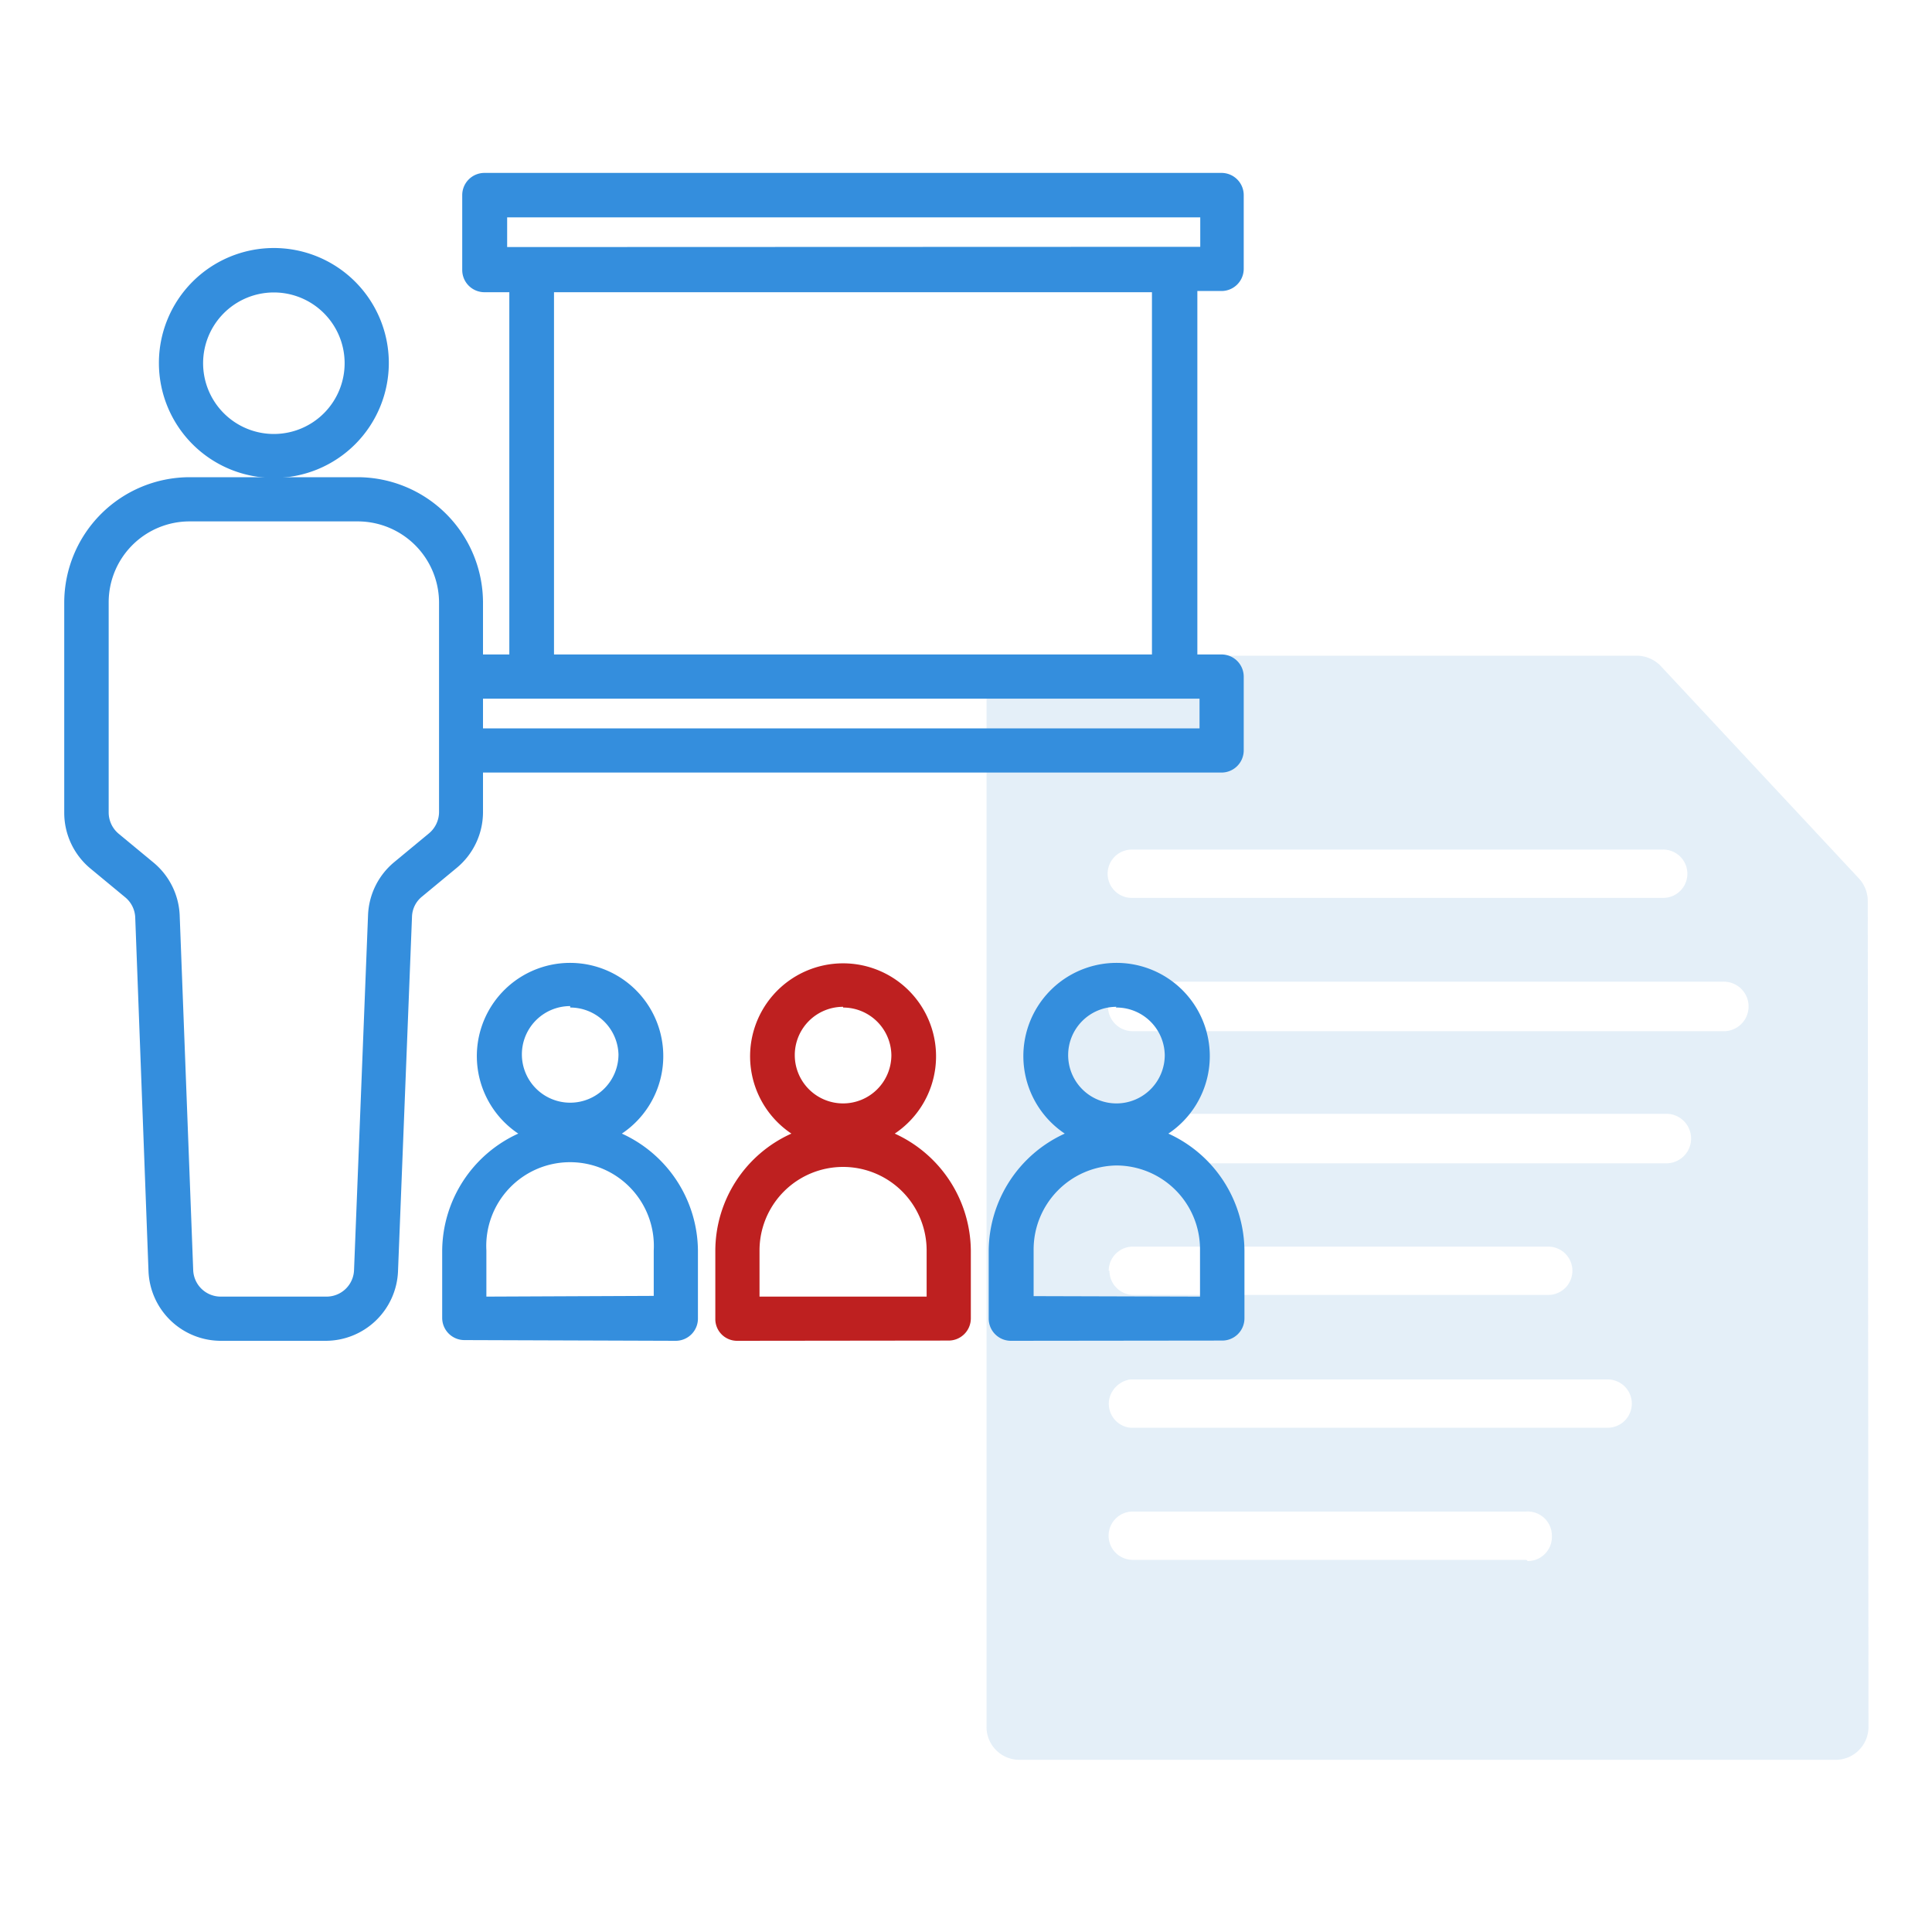 <svg xmlns="http://www.w3.org/2000/svg" viewBox="0 0 80 80"><path d="M77.34,37.3a1.38,1.38,0,0,0-.37-.93l-8.2-8.79a1.39,1.39,0,0,0-1-.43H42.21a1.36,1.36,0,0,0-1.36,1.36h0v43a1.36,1.36,0,0,0,1.36,1.36H76a1.36,1.36,0,0,0,1.37-1.35h0Zm-30.4-2.12h21.9a1,1,0,0,1,.06,2h-22a1,1,0,1,1-.07-2ZM63.2,64.59H46.94a1,1,0,1,1-.07-2H63.2a1,1,0,0,1,1.06,1,1,1,0,0,1-1,1.05Zm3.37-5.47H46.8A1,1,0,0,1,45.92,58a1.05,1.05,0,0,1,.88-.88H66.57a1,1,0,0,1,0,2Zm-20.66-6.5a1,1,0,0,1,1-1h17.2a1,1,0,0,1,0,2H46.94a1,1,0,0,1-1-1Zm23-4.45h-22a1,1,0,0,1-.07-2.05H69A1,1,0,0,1,69,48.17Zm2.39-5.47H46.94a1,1,0,0,1-.07-2.05H71.35a1,1,0,0,1,.06,2.05Z" style="fill:#7bb1e0;opacity:0.2;isolation:isolate"/><path d="M11.34,19.79A4.76,4.76,0,1,1,16.1,15h0A4.76,4.76,0,0,1,11.34,19.79Zm0-7.68A2.93,2.93,0,1,0,14.27,15h0A2.93,2.93,0,0,0,11.34,12.11Z" style="fill:#348edd"/><path d="M30.53,55.52a.9.9,0,0,1-.91-.92h0V51.77a5.33,5.33,0,0,1,3.15-4.83,3.85,3.85,0,1,1,4.28,0,5.37,5.37,0,0,1,3.15,4.83V54.6a.92.92,0,0,1-.92.91Zm7.84-1.83V51.78a3.46,3.46,0,1,0-6.92,0h0v1.91Zm-3.46-12a2,2,0,1,0,2,2A2,2,0,0,0,34.91,41.72Z" style="fill:#be2020"/><path d="M9.15,55.52a3,3,0,0,1-3-2.86L5.6,38a1.14,1.14,0,0,0-.41-.84l-1.45-1.2a3,3,0,0,1-1.08-2.29V24.94a5.2,5.2,0,0,1,5.18-5.18h7A5.2,5.2,0,0,1,20,24.94V27.1h1.09v-15H20.06a.92.92,0,0,1-.92-.92V8.07a.92.92,0,0,1,.92-.91H50.58a.92.92,0,0,1,.92.91v3.06a.92.92,0,0,1-.92.92h-1V27.1h1a.92.92,0,0,1,.92.91v3.06a.92.92,0,0,1-.92.92H20v1.64a3,3,0,0,1-1.08,2.3l-1.45,1.2a1.11,1.11,0,0,0-.41.83l-.58,14.7a3,3,0,0,1-3,2.86ZM7.85,21.59A3.35,3.35,0,0,0,4.5,24.94v8.7a1.15,1.15,0,0,0,.41.88l1.45,1.2a3,3,0,0,1,1.08,2.17L8,52.59a1.14,1.14,0,0,0,1.14,1.1h4.38a1.14,1.14,0,0,0,1.14-1.1l.58-14.7a3,3,0,0,1,1.07-2.18l1.45-1.2a1.16,1.16,0,0,0,.42-.88V24.94a3.37,3.37,0,0,0-3.35-3.35ZM20,30.16H49.67V28.93H20ZM47.7,27.1v-15H22.94V27.1Zm2-16.88V9H21v1.23Zm-7.84,45.3a.92.92,0,0,1-.92-.92V51.78a5.37,5.37,0,0,1,3.15-4.84,3.86,3.86,0,1,1,4.29,0,5.37,5.37,0,0,1,3.15,4.84V54.6a.92.92,0,0,1-.92.91Zm7.83-1.83v-2a3.47,3.47,0,0,0-3.46-3.43h0a3.48,3.48,0,0,0-3.43,3.5v1.91Zm-3.46-12a2,2,0,1,0,2,2h0A2,2,0,0,0,46.2,41.72Zm-27,13.8a.92.92,0,0,1-.92-.92V51.78a5.37,5.37,0,0,1,3.15-4.84,3.86,3.86,0,1,1,4.29,0,5.37,5.37,0,0,1,3.15,4.83V54.6a.92.92,0,0,1-.92.92Zm7.84-1.83V51.78a3.47,3.47,0,1,0-6.93,0v1.91Zm-3.46-12a2,2,0,1,0,2,2A2,2,0,0,0,23.61,41.72Z" style="fill:#348edd"/></svg>